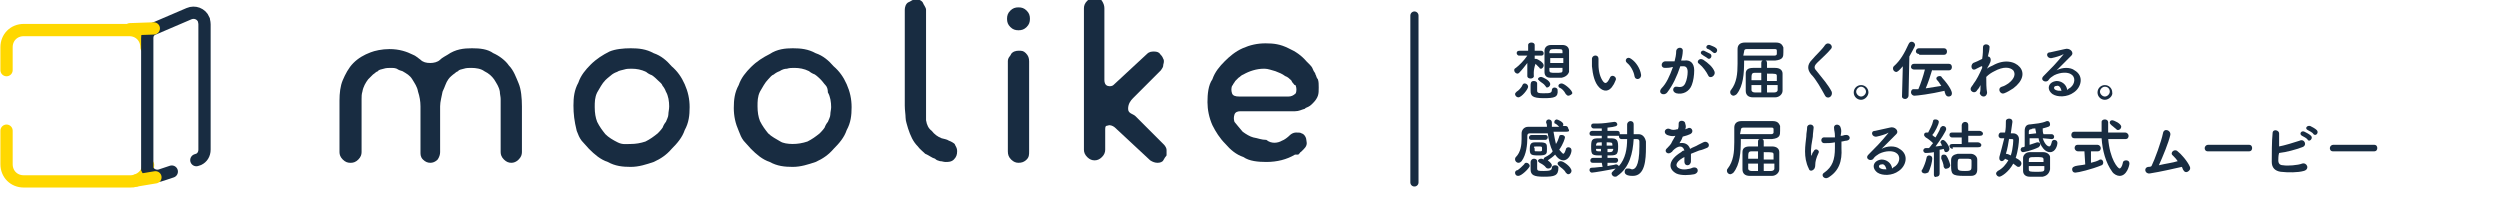<?xml version="1.0" encoding="utf-8"?>
<!-- Generator: Adobe Illustrator 28.0.0, SVG Export Plug-In . SVG Version: 6.00 Build 0)  -->
<svg version="1.1" id="レイヤー_1" xmlns="http://www.w3.org/2000/svg" xmlns:xlink="http://www.w3.org/1999/xlink" x="0px"
	 y="0px" viewBox="0 0 305.6 25.8" style="enable-background:new 0 0 305.6 25.8;" xml:space="preserve">
<style type="text/css">
	.st0{fill:none;stroke:#FFD800;stroke-width:1.5;stroke-linecap:round;stroke-miterlimit:10;}
	.st1{fill:none;stroke:#182C41;stroke-width:1.5;stroke-linecap:round;stroke-miterlimit:10;}
	.st2{fill:#182C41;}
	.st3{fill:none;stroke:#182C41;stroke-linecap:round;stroke-miterlimit:10;}
	.st4{enable-background:new    ;}
</style>
<g id="グループ_17" transform="translate(0 3.674)">
	<g id="グループ_16">
		<g id="グループ_15">
			<path id="パス_165" class="st0" d="M18.1,16.5c0,0.9-0.6,1.6-1.5,1.9c-0.3,0.1-0.4,0.1-0.7,0.1h-13c-1.2,0-2.1-0.9-2.1-2.1l0,0
				v-4.1"/>
			<path id="パス_166" class="st0" d="M0.8,4.9V2.1C0.8,0.9,1.7,0,2.9,0h12.9c1.2,0,2.1,0.9,2.1,2.1"/>
			<path id="パス_167" class="st1" d="M21,17.3l-1.2,0.4c-0.7,0.3-1.5,0-1.8-0.7c0-0.2,0-0.3,0-0.6V1c0-0.6,0.3-1,0.9-1.2L23.1-2
				c0.7-0.3,1.5,0,1.8,0.7C24.9-1.2,25-1,25-0.7v15.3c0,0.6-0.3,1-0.7,1.2L24,15.9"/>
			<path id="パス_168" class="st0" d="M16.6,18.4L16.6,18.4L19,18"/>
			<line id="線_5" class="st0" x1="15.9" y1="-0.1" x2="18.8" y2="-0.2"/>
		</g>
	</g>
</g>
<g>
	<path class="st2" d="M57.7,5.9c1,0,1.9,0.1,2.6,0.6C61,6.8,61.8,7.4,62.2,8c0.6,0.6,0.9,1.5,1.2,2.2s0.4,1.8,0.4,2.8v5.6
		c0,0.3-0.1,0.6-0.4,0.9c-0.3,0.3-0.6,0.4-0.9,0.4c-0.3,0-0.6-0.1-0.9-0.4c-0.3-0.3-0.4-0.6-0.4-0.9V13c0-0.3,0-0.6,0-0.9
		c0-0.3-0.1-0.6-0.1-0.9c-0.1-0.6-0.4-1-0.7-1.5c-0.3-0.4-0.6-0.7-1.2-1c-0.4-0.3-1-0.4-1.6-0.4c-0.3,0-0.6,0-0.9,0.1
		c-0.3,0.1-0.6,0.1-0.7,0.3c-0.3,0.1-0.4,0.3-0.6,0.4c-0.1,0.1-0.4,0.3-0.6,0.6c-0.3,0.4-0.4,0.9-0.7,1.5c-0.1,0.6-0.3,1.2-0.3,1.8
		v5.6c0,0.3-0.1,0.6-0.3,0.9c-0.3,0.3-0.6,0.4-0.9,0.4c-0.3,0-0.6-0.1-0.9-0.4c-0.3-0.3-0.3-0.6-0.3-0.9V13c0-0.6-0.1-1.2-0.3-1.8
		c-0.1-0.6-0.4-1-0.7-1.5s-0.7-0.7-1.2-1c-0.3-0.1-0.4-0.1-0.7-0.3c-0.3-0.1-0.4-0.1-0.7-0.1s-0.6,0-0.9,0.1
		c-0.3,0.1-0.6,0.1-0.7,0.3c-0.3,0.1-0.4,0.3-0.6,0.4c-0.1,0.1-0.3,0.3-0.6,0.6c-0.3,0.4-0.6,0.9-0.7,1.5c-0.1,0.3-0.1,0.6-0.1,0.9
		s0,0.6,0,0.9l0,0v5.6c0,0.3-0.1,0.6-0.4,0.9c-0.3,0.3-0.6,0.4-0.9,0.4h-0.1c-0.3,0-0.6-0.1-0.9-0.4s-0.4-0.6-0.4-0.9v-6.3
		c0-0.9,0.1-1.8,0.4-2.5s0.7-1.5,1.3-2.1s1.3-1,2.1-1.3C45.8,6.2,46.7,6,47.6,6c1.2,0,2.1,0.3,2.9,0.7c0.3,0.1,0.6,0.4,0.9,0.6
		c0.3,0.3,0.7,0.4,1.2,0.4c0.4,0,0.9-0.1,1.2-0.4s0.6-0.4,0.9-0.6C55.7,6,56.7,5.9,57.7,5.9z"/>
	<path class="st2" d="M77.1,5.9c1,0,1.9,0.1,2.8,0.6c0.9,0.3,1.6,0.9,2.2,1.6c0.7,0.6,1.2,1.3,1.6,2.2s0.6,1.8,0.6,2.8
		s-0.1,1.9-0.6,2.8c-0.3,0.9-0.9,1.6-1.6,2.3c-0.6,0.7-1.3,1.2-2.2,1.6c-0.9,0.3-1.8,0.6-2.8,0.6s-1.9-0.1-2.8-0.6
		c-0.9-0.3-1.6-0.9-2.3-1.6c-0.3-0.3-0.6-0.7-0.9-1c-0.3-0.4-0.4-0.7-0.6-1.2c-0.3-1.2-0.4-2.1-0.4-3.1s0.1-1.9,0.6-2.8
		c0.3-0.9,0.9-1.6,1.5-2.2c0.7-0.7,1.5-1.2,2.3-1.6C75.2,6,76.2,5.9,77.1,5.9z M77.1,17.6c0.6,0,1.2-0.1,1.8-0.3
		c0.6-0.3,1-0.6,1.5-1c0.1-0.1,0.4-0.4,0.6-0.7c0.1-0.3,0.3-0.6,0.4-0.7c0.1-0.3,0.3-0.6,0.3-0.9s0.1-0.6,0.1-1
		c0-0.6-0.1-1.3-0.4-1.8c-0.1-0.3-0.3-0.6-0.4-0.7c-0.1-0.3-0.3-0.4-0.6-0.7c-0.1-0.1-0.4-0.4-0.7-0.6c-0.3-0.1-0.6-0.3-0.7-0.4
		c-0.6-0.3-1.2-0.4-1.8-0.4c-0.3,0-0.6,0-0.9,0.1s-0.6,0.1-0.9,0.3c-0.3,0.1-0.6,0.3-0.7,0.4c-0.1,0.1-0.4,0.3-0.7,0.6
		c-0.4,0.4-0.7,1-1,1.5c-0.3,0.6-0.3,1.2-0.3,1.8c0,0.7,0.1,1.3,0.3,1.8c0.3,0.6,0.6,1,1,1.5c0.4,0.4,0.9,0.7,1.5,1
		S76.5,17.6,77.1,17.6z"/>
	<path class="st2" d="M96.9,5.9c1,0,1.9,0.1,2.8,0.6c0.9,0.3,1.6,0.9,2.2,1.6c0.7,0.6,1.2,1.3,1.6,2.2s0.6,1.8,0.6,2.8
		s-0.1,1.9-0.6,2.8c-0.3,0.9-0.9,1.6-1.6,2.3c-0.6,0.7-1.3,1.2-2.2,1.6c-0.9,0.3-1.8,0.6-2.8,0.6s-1.9-0.1-2.8-0.6
		c-0.9-0.3-1.6-0.9-2.3-1.6c-0.3-0.3-0.6-0.7-0.9-1c-0.3-0.4-0.4-0.7-0.6-1.2c-0.4-0.9-0.6-1.8-0.6-2.8s0.1-1.9,0.6-2.8
		c0.3-0.9,0.9-1.6,1.5-2.2c0.7-0.7,1.5-1.2,2.3-1.6C95,6,96,5.9,96.9,5.9z M96.9,17.6c0.6,0,1.2-0.1,1.8-0.3c0.6-0.3,1-0.6,1.5-1
		c0.1-0.1,0.4-0.4,0.6-0.7c0.1-0.3,0.3-0.6,0.4-0.7c0.1-0.3,0.3-0.6,0.3-0.9s0.1-0.6,0.1-0.9c0-0.6-0.1-1.3-0.4-1.8
		c0-0.4-0.1-0.7-0.3-0.9s-0.3-0.4-0.6-0.7c-0.1-0.1-0.4-0.4-0.7-0.6C99.3,9,99,8.8,98.9,8.7c-0.6-0.3-1.2-0.4-1.8-0.4
		c-0.3,0-0.6,0-0.9,0.1c-0.3,0-0.6,0.1-0.9,0.3C95,8.8,94.7,9,94.6,9.1c-0.3,0.1-0.4,0.3-0.7,0.6c-0.4,0.4-0.7,1-1,1.5
		c-0.3,0.6-0.3,1.2-0.3,1.8c0,0.7,0.1,1.3,0.3,1.8c0.3,0.6,0.6,1,1,1.5c0.4,0.4,1,0.7,1.5,1C95.7,17.5,96.3,17.6,96.9,17.6z"/>
	<path class="st2" d="M113.2,14.7c0.1,0.6,0.3,1,0.7,1.3c0.3,0.4,0.7,0.7,1.2,0.9c0.3,0.1,0.6,0.1,0.9,0.3c0.3,0.1,0.6,0.3,0.7,0.4
		c0.1,0.3,0.3,0.4,0.3,0.9c0,0.4-0.1,0.7-0.4,1s-0.7,0.3-1,0.3s-0.4-0.1-0.7-0.1c-0.3-0.1-0.4-0.1-0.6-0.3c-0.4-0.1-0.7-0.4-1.2-0.6
		c-0.3-0.3-0.7-0.6-0.9-0.9c-0.6-0.6-0.9-1.3-1.2-2.2c-0.1-0.4-0.3-0.9-0.3-1.3c0-0.4-0.1-0.9-0.1-1.5V1.2c0-0.3,0.1-0.7,0.4-0.9
		c0.3-0.1,0.6-0.4,0.9-0.4s0.7,0.1,0.9,0.4c0.1,0.3,0.4,0.6,0.4,0.9V13c0,0.3,0,0.6,0,0.9C113.2,14.1,113.2,14.4,113.2,14.7z"/>
	<path class="st2" d="M125.9,2.3c0,0.4-0.1,0.7-0.4,1s-0.6,0.4-1,0.4s-0.7-0.1-1-0.4s-0.4-0.6-0.4-1s0.1-0.7,0.4-1s0.6-0.4,1-0.4
		s0.7,0.1,1,0.4S125.9,1.9,125.9,2.3z M124.5,6.2c-0.3,0-0.7,0.1-0.9,0.4c-0.1,0.3-0.4,0.4-0.4,0.9v11c0,0.4,0.1,0.7,0.4,1
		s0.6,0.4,0.9,0.4c0.4,0,0.7-0.1,1-0.4s0.3-0.6,0.3-1v-11c0-0.4-0.1-0.7-0.4-1S124.9,6.2,124.5,6.2z"/>
	<path class="st2" d="M138.8,14.2l3.5,3.5c0.1,0.1,0.3,0.4,0.3,0.6c0,0.3,0,0.4,0,0.7c-0.1,0.1-0.3,0.4-0.4,0.6s-0.4,0.3-0.7,0.3
		s-0.6-0.1-0.9-0.3l-4.3-4c-0.1-0.1-0.4-0.3-0.7-0.3c-0.1,0-0.3,0.1-0.4,0.1c-0.1,0.1-0.1,0.3-0.1,0.4v2.5c0,0.3-0.1,0.6-0.4,0.9
		c-0.3,0.3-0.6,0.4-0.9,0.4s-0.6-0.1-0.9-0.4c-0.3-0.3-0.4-0.6-0.4-0.9V1c0-0.3,0.1-0.6,0.4-0.9s0.6-0.4,0.9-0.4s0.7,0.1,0.9,0.4
		S135,0.7,135,1v8.8c0,0.3,0.1,0.6,0.4,0.7c0.3,0.1,0.6,0,0.7-0.1l4.1-3.8c0.3-0.3,0.6-0.3,0.9-0.3c0.3,0,0.6,0.1,0.7,0.3
		c0.1,0.1,0.3,0.3,0.4,0.6c0.1,0.1,0.1,0.4,0,0.7c0,0.3-0.1,0.4-0.3,0.7l-3.4,3.4c-0.3,0.3-0.6,0.7-0.6,1.3S138.5,13.9,138.8,14.2z"
		/>
	<path class="st2" d="M156.7,17.2c0.3-0.1,0.7-0.4,1-0.7c0.1-0.1,0.4-0.3,0.7-0.3s0.6,0,0.7,0.1c0.4,0.1,0.6,0.6,0.6,0.9
		c0.1,0.4,0,0.7-0.3,1l-0.1,0.1l-0.1,0.1l-0.1,0.1l-0.1,0.1c-0.1,0-0.1,0.1-0.1,0.1l-0.1,0.1l-0.1,0.1c0,0-0.3,0-0.4,0
		c-1,0.6-2.2,0.9-3.5,0.9c-1,0-2.1-0.1-2.8-0.6c-0.9-0.3-1.6-0.9-2.2-1.6c-0.7-0.7-1.2-1.5-1.6-2.3c-0.4-0.9-0.6-1.9-0.6-2.8
		c0-1,0.1-2.1,0.6-2.8c0.3-0.9,0.9-1.6,1.5-2.2s1.3-1.2,2.2-1.6s1.8-0.6,2.8-0.6s1.8,0.1,2.8,0.6c0.9,0.4,1.6,0.9,2.2,1.6
		c0.1,0.1,0.3,0.3,0.4,0.4c0.1,0.1,0.3,0.3,0.4,0.6c0.1,0.3,0.3,0.4,0.3,0.6c0.1,0.1,0.1,0.4,0.3,0.6c0.1,0.3,0.1,0.6,0.1,1
		s0,0.7-0.1,1s-0.3,0.6-0.6,0.9s-0.4,0.4-0.9,0.6l-0.1,0.1c-0.4,0.1-0.7,0.3-1.2,0.3h-6.7c-0.3,0-0.6,0.1-0.7,0.4
		c-0.1,0.3-0.1,0.6,0,0.9c0.3,0.4,0.6,0.7,1,1.2c0.4,0.3,0.9,0.6,1.3,0.7c0.6,0.1,1,0.3,1.6,0.3C155.4,17.6,156.2,17.5,156.7,17.2z
		 M150.7,10.4l-0.1,0.1c-0.1,0.3-0.1,0.6,0,0.9c0.1,0.3,0.4,0.4,0.9,0.4h6c0.3,0,0.6-0.1,0.9-0.4c0.1-0.3,0.1-0.6,0-0.9
		c0-0.1-0.1-0.1-0.1-0.1c-0.1,0-0.1-0.1-0.3-0.3c-0.1-0.1-0.1-0.3-0.3-0.4c-0.1-0.1-0.3-0.3-0.6-0.4c-0.4-0.3-0.7-0.4-1.2-0.6
		c-0.4-0.1-0.9-0.3-1.3-0.3h-0.1l0,0c-0.9,0-1.8,0.3-2.5,0.7c-0.3,0.1-0.4,0.3-0.6,0.4c-0.1,0.1-0.3,0.3-0.4,0.4
		C150.9,10.1,150.7,10.3,150.7,10.4z"/>
</g>
<line class="st3" x1="172.9" y1="1.9" x2="172.9" y2="22.3"/>
<g class="st4">
	<path class="st2" d="M187.5,9.3c0,0.2-0.2,0.3-0.4,0.3c-0.2,0-0.4-0.1-0.4-0.3v0l0-1.6c-0.3,0.4-0.7,0.9-1,1.2
		c-0.1,0.1-0.2,0.1-0.2,0.1c-0.2,0-0.4-0.2-0.4-0.4c0-0.1,0-0.2,0.2-0.3c0.4-0.3,1-0.9,1.4-1.5l-1,0h0c-0.2,0-0.3-0.2-0.3-0.3
		c0-0.2,0.1-0.3,0.4-0.3h1l0-0.7v0c0-0.2,0.2-0.3,0.4-0.3c0.2,0,0.4,0.1,0.4,0.3c0,0,0,0,0,0c0,0,0,0.3,0,0.7h0.8
		c0.2,0,0.3,0.2,0.3,0.3c0,0.2-0.1,0.3-0.3,0.3h0l-0.8,0c0,0.1,0,0.3,0,0.4c0,0,0.1,0,0.2,0c0.1,0,0.9,0.4,0.9,0.8
		c0,0.2-0.2,0.4-0.3,0.4c-0.1,0-0.2,0-0.2-0.1c-0.2-0.2-0.4-0.4-0.5-0.5C187.4,8.6,187.5,9.3,187.5,9.3L187.5,9.3z M185.2,11.5
		c0-0.1,0.1-0.2,0.2-0.3c0.2-0.1,0.6-0.5,0.7-0.8c0.1-0.2,0.2-0.2,0.3-0.2c0.2,0,0.4,0.2,0.4,0.4c0,0.3-0.8,1.3-1.2,1.3
		C185.4,11.9,185.2,11.7,185.2,11.5z M188.7,12c-1.4,0-1.6-0.3-1.6-0.9c0-0.1,0-0.4,0-0.6c0-0.3,0-0.6,0.4-0.6
		c0.2,0,0.4,0.1,0.4,0.3c0,0.2,0,0.8,0,0.9c0,0.3,0.3,0.3,0.8,0.3c0.7,0,1,0,1-0.4c0-0.2,0.2-0.3,0.3-0.3c0.2,0,0.4,0.1,0.4,0.3
		C190.5,11.9,190,12,188.7,12z M188.9,10.5c-0.2-0.3-0.5-0.4-0.7-0.6c-0.1-0.1-0.2-0.2-0.2-0.2c0-0.2,0.2-0.3,0.4-0.3
		c0.1,0,1.1,0.4,1.1,0.9c0,0.2-0.2,0.4-0.4,0.4C189,10.7,189,10.6,188.9,10.5z M190.9,9.5c-0.2,0-0.4,0-0.6,0c-0.3,0-0.5,0-0.8,0
		c-0.5,0-0.7-0.3-0.7-0.7c0-0.4,0-0.8,0-1.3s0-1,0-1.3c0-0.3,0.2-0.7,0.8-0.7c0.2,0,0.4,0,0.7,0c0.2,0,0.5,0,0.7,0
		c0.5,0,0.8,0.3,0.8,0.7c0,0.4,0,0.9,0,1.3s0,0.9,0,1.3C191.7,9.1,191.4,9.4,190.9,9.5z M191.1,7.1h-1.6v0.6h1.6V7.1z M191,6.6
		c0-0.1,0-0.2,0-0.3c0-0.3-0.1-0.3-0.8-0.3c-0.6,0-0.7,0-0.8,0.3c0,0.1,0,0.2,0,0.2H191z M189.4,8.3c0,0.1,0,0.2,0,0.3
		c0,0.3,0.2,0.3,0.7,0.3c0.8,0,0.9,0,0.9-0.3c0-0.1,0-0.2,0-0.3H189.4z M191.7,11.7c-0.1,0-0.2-0.1-0.3-0.2
		c-0.2-0.4-0.5-0.7-0.8-0.8c-0.1-0.1-0.1-0.2-0.1-0.2c0-0.2,0.2-0.3,0.4-0.3c0.3,0,1.3,0.8,1.3,1.2
		C192.2,11.5,191.9,11.7,191.7,11.7z"/>
	<path class="st2" d="M195.5,10.7c-0.6-0.6-0.8-1.6-0.9-2.6c0-0.5,0-0.6,0-0.9c0-0.5,0.8-0.6,0.8,0c0,0.3,0,0.3,0,0.7
		c0,0.8,0.2,1.6,0.6,2.1c0.2,0.2,0.3,0.2,0.5,0c0.1-0.1,0.2-0.3,0.3-0.5c0.2-0.5,0.9-0.1,0.7,0.3c-0.1,0.2-0.2,0.5-0.3,0.6
		C196.7,11.3,196,11.2,195.5,10.7z M199.8,9.3c-0.1-0.6-0.5-1.3-0.9-1.6c-0.4-0.3,0-0.9,0.5-0.5c0.6,0.4,1.1,1.2,1.2,1.9
		C200.7,9.7,199.9,9.9,199.8,9.3z"/>
	<path class="st2" d="M205.9,7.4c0.7-0.1,1.2,0.3,1.2,1.2c0,0.6-0.1,1.3-0.3,1.8c-0.3,0.8-1.1,1.2-1.9,1c-0.6-0.2-0.4-0.9,0.1-0.8
		c0.5,0.1,0.8,0,1-0.4c0.2-0.4,0.3-1,0.3-1.4c0-0.5-0.2-0.7-0.5-0.7c-0.1,0-0.2,0-0.4,0c-0.4,1.2-0.9,2.3-1.6,3.2
		c-0.4,0.5-1.2,0.1-0.7-0.5c0.6-0.6,1-1.5,1.4-2.6l-0.1,0c-0.3,0.1-0.7,0.1-0.9,0.1c-0.5,0-0.5-0.7,0-0.8c0.2,0,0.5,0,0.8,0l0.4,0
		c0.1-0.4,0.2-0.8,0.2-1.3c0.1-0.5,0.9-0.5,0.8,0.1c0,0.3-0.1,0.8-0.2,1.1L205.9,7.4z M208.8,9.2c-0.2-0.4-0.6-1-1.1-1.4
		c-0.4-0.2,0-0.8,0.5-0.5c0.6,0.4,1.2,0.9,1.4,1.5C209.7,9.3,209,9.7,208.8,9.2z M208.1,6.7c-0.4-0.2-0.1-0.6,0.2-0.5
		c0.2,0.1,0.6,0.3,0.8,0.4c0.3,0.3-0.1,0.8-0.4,0.5C208.6,7,208.2,6.8,208.1,6.7z M208.8,6c-0.4-0.1-0.2-0.6,0.2-0.5
		c0.2,0.1,0.6,0.2,0.8,0.4c0.3,0.3-0.1,0.8-0.4,0.5C209.3,6.3,208.9,6,208.8,6z"/>
	<path class="st2" d="M216,8.3c0.4,0,0.7,0,1,0c0.6,0,0.9,0.3,0.9,0.7c0,0.4,0,0.8,0,1.3c0,0.3,0,0.5,0,0.8c0,0.4-0.4,0.8-0.9,0.8
		c-0.5,0-0.9,0-1.4,0c-0.4,0-0.9,0-1.3,0c-0.6,0-0.9-0.3-0.9-0.8c0-0.3,0-0.6,0-0.9c0-0.4,0-0.8,0-1.2c0-0.4,0.2-0.7,0.9-0.7
		c0.3,0,0.6,0,1,0V7.7c0-0.2,0.1-0.3,0.2-0.3c-0.4,0-0.8,0-1.1,0c-0.4,0-0.8,0-1.2,0c0,0,0,0.1,0,0.1c0,1.5-0.1,3-0.9,4
		c-0.1,0.1-0.3,0.2-0.4,0.2c-0.2,0-0.4-0.2-0.4-0.4c0-0.1,0-0.2,0.1-0.3c0.7-0.9,0.8-2,0.8-3.2c0-0.6,0-1.2,0-1.8c0,0,0,0,0,0
		c0-0.5,0.3-0.8,0.9-0.8c0.5,0,1.2,0,1.9,0c0.7,0,1.4,0,1.9,0c0.7,0,0.8,0.4,0.9,0.6c0,0.1,0,0.4,0,0.6c0,0.5,0,0.9-1,1
		c-0.4,0-0.8,0-1.2,0c0.1,0,0.2,0.1,0.2,0.3V8.3z M213.1,6.8c0.4,0,0.9,0,1.4,0c0.9,0,1.8,0,2.4,0c0.2,0,0.3-0.1,0.3-0.2
		c0,0,0,0,0-0.4c0-0.2-0.1-0.2-0.3-0.2c-0.4,0-1,0-1.6,0c-0.7,0-1.4,0-1.8,0c-0.2,0-0.3,0.1-0.3,0.3L213.1,6.8z M215.3,8.9
		c-0.3,0-0.5,0-0.8,0c-0.4,0-0.4,0.2-0.4,0.9h1.2V8.9z M215.3,10.4h-1.2c0,0.2,0,0.4,0,0.6c0,0.2,0.2,0.3,0.4,0.3c0.2,0,0.5,0,0.8,0
		L215.3,10.4z M216,10.4l0,0.9c0.3,0,0.6,0,0.9,0c0.2,0,0.4-0.1,0.4-0.3c0-0.2,0-0.4,0-0.6H216z M217.2,9.8c0-0.2,0-0.4,0-0.5
		c0-0.3-0.1-0.3-1.2-0.3v0.9H217.2z"/>
	<path class="st2" d="M223.1,11.7c-0.5-0.9-1.1-2-1.7-2.6c-0.5-0.6-0.5-1.2,0.1-1.8c0.5-0.6,1.2-1.2,1.6-1.8
		c0.4-0.5,1.1,0.1,0.7,0.5c-0.4,0.5-1.2,1.2-1.7,1.7c-0.3,0.3-0.4,0.6-0.1,0.9c0.8,1,1.5,1.8,1.9,2.6
		C224.1,11.8,223.4,12.2,223.1,11.7z"/>
	<path class="st2" d="M227.5,12.2c-0.5,0-0.9-0.4-0.9-0.9c0-0.5,0.4-0.9,0.9-0.9c0.5,0,0.9,0.4,0.9,0.9
		C228.4,11.7,228,12.2,227.5,12.2z M227.5,10.6c-0.3,0-0.6,0.3-0.6,0.6c0,0.3,0.3,0.6,0.6,0.6s0.6-0.3,0.6-0.6
		C228.1,10.9,227.8,10.6,227.5,10.6z"/>
	<path class="st2" d="M232.6,8.1c-0.5,0.6-0.7,0.7-0.8,0.7c-0.2,0-0.4-0.2-0.4-0.4c0-0.1,0-0.2,0.1-0.3c0.8-0.7,1.3-1.6,1.8-2.7
		c0.1-0.2,0.2-0.3,0.4-0.3c0.2,0,0.4,0.2,0.4,0.4c0,0.2-0.5,1-0.7,1.4l-0.1,4.8c0,0.2-0.2,0.4-0.4,0.4c-0.2,0-0.4-0.1-0.4-0.3
		c0,0,0,0,0,0L232.6,8.1z M236.2,8.5c-0.2,0.7-0.5,1.6-0.8,2.3c0.7-0.1,1.3-0.2,1.9-0.3c-0.2-0.3-0.3-0.5-0.5-0.7
		c-0.1-0.1-0.1-0.2-0.1-0.2c0-0.2,0.2-0.3,0.4-0.3c0.1,0,0.2,0,0.3,0.2c1,1.1,1.2,1.7,1.2,1.9c0,0.3-0.2,0.4-0.4,0.4
		c-0.2,0-0.3-0.1-0.4-0.3c0-0.1-0.1-0.2-0.1-0.4c-1.7,0.4-3.4,0.6-3.7,0.6c-0.2,0-0.4-0.2-0.4-0.4c0-0.2,0.1-0.4,0.3-0.4
		c0.2,0,0.4,0,0.6,0c0.3-0.7,0.6-1.6,0.8-2.4H234c-0.3,0-0.4-0.2-0.4-0.3c0-0.2,0.1-0.4,0.4-0.4h4.2c0.3,0,0.4,0.2,0.4,0.4
		s-0.1,0.4-0.4,0.4H236.2z M234.6,6.6c-0.3,0-0.4-0.2-0.4-0.3c0-0.2,0.1-0.4,0.4-0.4h3c0.3,0,0.4,0.2,0.4,0.4c0,0.2-0.1,0.4-0.4,0.4
		H234.6z"/>
	<path class="st2" d="M242.1,10.4c-0.1,0.2-0.2,0.4-0.4,0.6c-0.3,0.6-1.1,0.1-0.7-0.4c0.1-0.2,0.2-0.2,0.2-0.3
		c0.4-0.5,0.8-1.3,1.1-2l0-0.2c0,0-0.1,0-0.1,0c-0.2,0.1-0.4,0.2-0.6,0.3c-0.6,0.4-0.8-0.4-0.4-0.7c0.3-0.1,0.7-0.3,1.1-0.5
		c0.1-0.6,0.1-1.1,0.1-1.4c0-0.6,0.9-0.4,0.8,0c0,0.3-0.1,0.7-0.2,1.1c0.3,0,0.5,0.4,0.2,0.9c0,0.1-0.2,0.3-0.3,0.6v0
		c0.2-0.2,0.5-0.3,0.7-0.4c1.4-0.8,2.7-0.5,3.3,0.2c0.6,0.7,0.4,1.7-0.8,2.6c-0.3,0.2-0.8,0.5-1.1,0.6c-0.5,0.2-0.9-0.6-0.3-0.8
		c0.4-0.1,0.6-0.3,0.8-0.4c0.8-0.6,0.9-1.2,0.6-1.6c-0.4-0.4-1.2-0.5-2.3,0.1c-0.4,0.2-0.7,0.4-1,0.7c0,0.7,0,1.4,0.1,1.9
		c0,0.3-0.2,0.5-0.4,0.5c-0.2,0-0.4-0.1-0.5-0.4C242.1,11.2,242.1,10.8,242.1,10.4L242.1,10.4z"/>
	<path class="st2" d="M253.1,10.7c0.6-0.5,0.6-1.3,0.1-1.6c-0.4-0.3-1.3-0.3-2.1,0.1c-0.3,0.2-0.5,0.3-0.7,0.6
		c-0.3,0.4-1.1,0-0.6-0.5c0.9-0.9,1.5-1.5,2.4-2.6c0.1-0.1,0-0.1-0.1,0c-0.2,0.1-0.8,0.3-1.3,0.4c-0.6,0.1-0.8-0.7-0.2-0.7
		c0.5-0.1,1.3-0.3,1.8-0.4c0.6-0.2,1.2,0.4,0.8,0.8c-0.3,0.3-0.6,0.6-0.9,0.9c-0.3,0.3-0.6,0.6-0.9,0.9c0.7-0.4,1.7-0.4,2.2,0
		c1.2,0.7,0.8,2.1-0.1,2.7c-0.8,0.6-2,0.6-2.6,0.2c-0.8-0.6-0.5-1.5,0.5-1.6c0.6,0,1.2,0.4,1.3,1.1
		C252.8,10.9,252.9,10.8,253.1,10.7z M251.4,10.5c-0.4,0-0.4,0.4-0.1,0.5c0.2,0.1,0.4,0.1,0.7,0.1C251.9,10.7,251.7,10.4,251.4,10.5
		z"/>
	<path class="st2" d="M257.3,12.2c-0.5,0-0.9-0.4-0.9-0.9c0-0.5,0.4-0.9,0.9-0.9c0.5,0,0.9,0.4,0.9,0.9
		C258.3,11.7,257.8,12.2,257.3,12.2z M257.3,10.6c-0.3,0-0.6,0.3-0.6,0.6c0,0.3,0.3,0.6,0.6,0.6s0.6-0.3,0.6-0.6
		C257.9,10.9,257.7,10.6,257.3,10.6z"/>
</g>
<g class="st4">
	<path class="st2" d="M185.6,21.5c-0.3,0-0.4-0.2-0.4-0.4c0-0.1,0.1-0.3,0.3-0.3c0.2-0.1,0.6-0.5,0.8-0.7c0.1-0.2,0.2-0.2,0.3-0.2
		c0.2,0,0.4,0.2,0.4,0.4C186.9,20.6,186,21.5,185.6,21.5z M191.5,16.1c-0.5,0-1.1,0-1.6,0c0.1,0.6,0.2,1.1,0.3,1.5
		c0.2-0.3,0.3-0.6,0.4-0.9c0-0.2,0.2-0.2,0.3-0.2c0.2,0,0.4,0.1,0.4,0.3c0,0.1-0.2,0.8-0.7,1.5c0.2,0.2,0.4,0.5,0.5,0.5
		c0.1,0,0.2-0.2,0.3-0.5c0-0.2,0.2-0.3,0.3-0.3c0.2,0,0.4,0.1,0.4,0.4c0,0.3-0.3,1.2-1,1.2c-0.2,0-0.6-0.1-1-0.7
		c-0.3,0.3-0.6,0.5-0.9,0.7c0,0,0,0,0,0c0.4,0.3,0.5,0.5,0.5,0.6c0,0.2-0.2,0.4-0.4,0.4c-0.1,0-0.2,0-0.3-0.1
		c-0.2-0.3-0.6-0.5-0.8-0.6c-0.1-0.1-0.2-0.2-0.2-0.2c0-0.2,0.2-0.3,0.4-0.3c0.1,0,0.1,0,0.3,0.1c0,0,0,0,0,0c0-0.1,0-0.2,0.2-0.3
		c0.4-0.2,0.7-0.4,0.9-0.7c-0.3-0.6-0.5-1.4-0.6-2.2c-0.8,0-1.5,0-2.2,0c-0.2,0-0.3,0.1-0.3,0.3c0,0.1,0,0.2,0,0.3
		c0,0.7-0.1,2-0.7,2.8c-0.1,0.1-0.2,0.2-0.4,0.2c-0.2,0-0.4-0.2-0.4-0.4c0-0.1,0-0.2,0.1-0.3c0.6-0.6,0.7-1.5,0.7-2.2
		c0-0.3,0-0.5,0-0.7c0,0,0,0,0,0c0-0.4,0.3-0.8,0.8-0.8c0.7,0,1.5,0,2.3,0c0-0.2,0-0.3-0.1-0.5c0,0,0,0,0-0.1c0-0.2,0.2-0.3,0.3-0.3
		c0.2,0,0.4,0.1,0.4,0.4c0,0.2,0,0.3,0,0.5c0.3,0,0.6,0,0.9,0c-0.2-0.2-0.3-0.3-0.5-0.4c-0.1,0-0.1-0.1-0.1-0.2
		c0-0.2,0.2-0.3,0.3-0.3c0.1,0,0.8,0.3,0.8,0.6c0,0.1,0,0.2-0.1,0.2h0.4c0.2,0,0.3,0.2,0.3,0.3C191.9,16,191.8,16.1,191.5,16.1
		L191.5,16.1z M187.2,17.1c-0.2,0-0.3-0.1-0.3-0.3c0-0.1,0.1-0.3,0.3-0.3h1.7c0.2,0,0.3,0.1,0.3,0.3c0,0.1-0.1,0.3-0.3,0.3H187.2z
		 M188.1,19c-1,0-1.1-0.1-1.1-0.8c0-0.5,0.1-0.8,0.6-0.8c0.2,0,0.4,0,0.6,0c0.9,0,0.9,0.2,0.9,0.8C189.1,18.8,189.1,19,188.1,19z
		 M188.7,21.6c-1.2,0-1.6-0.2-1.6-0.9c0-0.8,0-0.9,0-0.9c0-0.2,0.2-0.4,0.4-0.4c0.2,0,0.4,0.1,0.4,0.3c0,0.2,0,0.8,0,0.9
		c0,0.3,0.2,0.3,0.8,0.3c0.8,0,1-0.1,1-0.4c0-0.2,0.2-0.3,0.4-0.3c0.2,0,0.4,0.1,0.4,0.3C190.5,21.5,190,21.6,188.7,21.6z
		 M187.6,18.4c0,0.1,0,0.1,0.5,0.1c0.4,0,0.4,0,0.4-0.3c0-0.3,0-0.3-0.5-0.3c-0.4,0-0.5,0-0.5,0.1C187.6,18.1,187.6,18.1,187.6,18.4
		z M191.4,21.1c-0.2-0.4-0.6-0.6-0.8-0.8c-0.1-0.1-0.2-0.2-0.2-0.3c0-0.2,0.2-0.3,0.4-0.3c0.3,0,1.3,0.7,1.3,1.2
		c0,0.2-0.2,0.4-0.4,0.4C191.6,21.3,191.5,21.2,191.4,21.1z"/>
	<path class="st2" d="M195.8,19.9l-1.1,0h0c-0.2,0-0.3-0.1-0.3-0.3c0-0.1,0.1-0.3,0.3-0.3l1.1,0v-0.3c-1.2,0-1.3,0-1.3-1.1
		c0-1,0.2-1,1.3-1l0-0.3h-1.2c-0.2,0-0.3-0.1-0.3-0.3c0-0.1,0.1-0.3,0.3-0.3l1.2,0v-0.3c-0.5,0-0.8,0-1,0c-0.2,0-0.3-0.2-0.3-0.3
		c0-0.2,0.1-0.3,0.3-0.3c0,0,0,0,0,0c0.2,0,0.3,0,0.5,0c0.6,0,1.3-0.1,2-0.2c0,0,0.1,0,0.1,0c0.2,0,0.3,0.2,0.3,0.3
		c0,0.2-0.2,0.3-1.2,0.4l0,0.4l1.2,0c0.2,0,0.3,0.1,0.3,0.3c0,0,0,0,0,0.1c0,0,0.1,0,0.2,0c0.2,0,0.4,0,0.7,0v-1.2
		c0-0.2,0.2-0.4,0.4-0.4c0.2,0,0.4,0.1,0.4,0.4l0,1.2c0.2,0,0.4,0,0.6,0c0.5,0,0.8,0.4,0.9,0.9c0,0.2,0,0.5,0,0.7
		c0,1.5-0.1,3.5-1.6,3.5c-0.2,0-0.4,0-0.7-0.1c-0.2-0.1-0.3-0.2-0.3-0.4c0-0.2,0.1-0.4,0.3-0.4c0,0,0.1,0,0.2,0
		c0.2,0,0.3,0.1,0.4,0.1c0.3,0,0.9-0.2,0.9-2.8c0-0.2,0-0.4,0-0.6c0-0.2-0.1-0.3-0.3-0.3c-0.1,0-0.3,0-0.4,0c-0.1,1.7-0.5,3.5-2,4.5
		c-0.1,0.1-0.2,0.1-0.3,0.1c-0.2,0-0.4-0.2-0.4-0.4c0-0.1,0.1-0.2,0.2-0.3c0.1-0.1,0.2-0.2,0.3-0.3c-0.9,0.2-2.7,0.5-2.9,0.5
		c-0.2,0-0.3-0.2-0.3-0.3c0-0.2,0.1-0.3,0.3-0.3c0.4,0,0.9-0.1,1.3-0.1L195.8,19.9z M195.8,18.2h-0.7c0,0.1,0,0.1,0,0.1
		c0,0.2,0.1,0.2,0.6,0.2V18.2z M195.8,17.4c-0.6,0-0.6,0-0.7,0.3v0.1h0.7V17.4z M196.5,19.9v0.4c0.4-0.1,0.7-0.1,1-0.2
		c0,0,0,0,0.1,0c0.1,0,0.2,0.1,0.3,0.2c0.8-0.9,1-2.1,1-3.3c-0.2,0-0.5,0-0.7,0c-0.2,0-0.3-0.2-0.3-0.3c0,0,0-0.1,0-0.1
		c0,0-0.1,0-0.2,0h-1.2v0.3c1,0,1.3,0,1.3,1c0,1.1-0.2,1.1-1.3,1.1v0.3l1,0h0c0.2,0,0.3,0.1,0.3,0.3c0,0.1-0.1,0.3-0.3,0.3
		L196.5,19.9z M197.1,17.7c0-0.3-0.1-0.3-0.7-0.3v0.4h0.7V17.7z M196.5,18.2v0.4c0.5,0,0.6,0,0.7-0.3c0,0,0-0.1,0-0.1H196.5z"/>
	<path class="st2" d="M206,15.8c0.1,0,0.2-0.1,0.3-0.1c0.4-0.3,0.9,0.4,0.3,0.7c-0.2,0.1-0.5,0.2-0.9,0.3c-0.1,0.3-0.2,0.5-0.4,0.8
		c0.6-0.1,1.1,0.1,1.3,0.7c0.3-0.2,0.7-0.3,1-0.5c0.2-0.1,0.4-0.2,0.6-0.3c0.6-0.3,1,0.5,0.4,0.7c-0.3,0.1-0.4,0.2-0.9,0.3
		c-0.3,0.1-0.7,0.3-1,0.4c0,0.3,0,0.6,0,0.9c0,0.3-0.2,0.5-0.4,0.5s-0.4-0.1-0.4-0.5c0-0.2,0-0.4,0-0.5c-0.1,0-0.1,0.1-0.2,0.1
		c-1,0.6-0.9,1.1-0.4,1.3c0.4,0.2,1.2,0.1,1.6-0.1c0.7-0.2,0.9,0.6,0.2,0.8c-0.5,0.1-1.6,0.2-2.2-0.1c-1.1-0.6-0.9-1.7,0.6-2.6
		c0.1-0.1,0.2-0.2,0.4-0.2c-0.2-0.7-0.8-0.6-1.4,0c0,0,0,0,0,0c-0.1,0.1-0.1,0.2-0.2,0.2c-0.4,0.4-1-0.1-0.5-0.5
		c0.2-0.2,0.5-0.5,0.6-0.8c0.1-0.2,0.3-0.5,0.4-0.7c-0.4,0.1-0.7,0-1-0.1c-0.6-0.3-0.2-1,0.4-0.7c0.2,0.1,0.5,0.1,0.8,0
		c0,0,0.1,0,0.1,0c0.1-0.2,0.1-0.4,0.1-0.7c0-0.5,0.8-0.4,0.8,0C206.1,15.4,206.1,15.6,206,15.8L206,15.8z"/>
	<path class="st2" d="M215.6,17.9c0.4,0,0.7,0,1,0c0.6,0,0.9,0.3,0.9,0.7c0,0.4,0,0.8,0,1.3c0,0.3,0,0.5,0,0.8
		c0,0.4-0.4,0.8-0.9,0.8c-0.5,0-0.9,0-1.4,0c-0.4,0-0.9,0-1.3,0c-0.6,0-0.9-0.3-0.9-0.8c0-0.3,0-0.6,0-0.9c0-0.4,0-0.8,0-1.2
		c0-0.4,0.2-0.7,0.9-0.7c0.3,0,0.6,0,1,0v-0.6c0-0.2,0.1-0.3,0.2-0.3c-0.4,0-0.8,0-1.1,0c-0.4,0-0.8,0-1.2,0c0,0,0,0.1,0,0.1
		c0,1.5-0.1,3-0.9,4c-0.1,0.1-0.3,0.2-0.4,0.2c-0.2,0-0.4-0.2-0.4-0.4c0-0.1,0-0.2,0.1-0.3c0.7-0.9,0.8-2,0.8-3.2c0-0.6,0-1.2,0-1.8
		c0,0,0,0,0,0c0-0.5,0.3-0.8,0.9-0.8c0.5,0,1.2,0,1.9,0c0.7,0,1.4,0,1.9,0c0.7,0,0.8,0.4,0.9,0.6c0,0.1,0,0.4,0,0.6c0,0.5,0,0.9-1,1
		c-0.4,0-0.8,0-1.2,0c0.1,0,0.2,0.1,0.2,0.3V17.9z M212.7,16.4c0.4,0,0.9,0,1.4,0c0.9,0,1.8,0,2.4,0c0.2,0,0.3-0.1,0.3-0.2
		c0,0,0,0,0-0.4c0-0.2-0.1-0.2-0.3-0.2c-0.4,0-1,0-1.6,0c-0.7,0-1.4,0-1.8,0c-0.2,0-0.3,0.1-0.3,0.3L212.7,16.4z M214.9,18.5
		c-0.3,0-0.5,0-0.8,0c-0.4,0-0.4,0.2-0.4,0.9h1.2V18.5z M214.9,20h-1.2c0,0.2,0,0.4,0,0.6c0,0.2,0.2,0.3,0.4,0.3c0.2,0,0.5,0,0.8,0
		L214.9,20z M215.6,20l0,0.9c0.3,0,0.6,0,0.9,0c0.2,0,0.4-0.1,0.4-0.3c0-0.2,0-0.4,0-0.6H215.6z M216.8,19.4c0-0.2,0-0.4,0-0.5
		c0-0.3-0.1-0.3-1.2-0.3v0.9H216.8z"/>
	<path class="st2" d="M221.1,20.6c-0.7-1.4-0.4-2.9-0.3-3.9c0-0.5,0.1-0.7,0.1-1.1c0-0.5,0.8-0.5,0.8,0c0,0.2-0.1,0.7-0.1,1.1
		c-0.1,0.7-0.3,1.4-0.2,2.2c0,0.1,0.1,0.2,0.1,0c0-0.1,0.1-0.3,0.2-0.4c0.2-0.5,0.8-0.1,0.6,0.2c-0.3,0.6-0.4,1.1-0.4,1.4
		c0,0.1,0,0.3-0.1,0.5C221.6,20.9,221.2,21,221.1,20.6z M225.1,16.6c0.2,0,0.3-0.1,0.5-0.1c0.5-0.1,0.8,0.6,0.1,0.7
		c-0.2,0-0.4,0.1-0.6,0.1c0,0.2,0,0.5,0,0.8c0.1,1.6-0.3,2.8-1.6,3.6c-0.5,0.3-1-0.3-0.5-0.6c1-0.7,1.3-1.6,1.3-3c0-0.2,0-0.5,0-0.7
		c-0.5,0.1-0.9,0.1-1.3,0.1c-0.5,0-0.5-0.8,0.1-0.7c0.3,0,0.8,0,1.2,0c0-0.1,0-0.1,0-0.2c0-0.5-0.1-0.6-0.1-0.9
		c-0.1-0.6,0.7-0.6,0.8-0.1c0.1,0.3,0.1,0.5,0,1L225.1,16.6z"/>
	<path class="st2" d="M231.7,20.3c0.6-0.5,0.6-1.3,0.1-1.6c-0.4-0.3-1.3-0.3-2.1,0.1c-0.3,0.2-0.5,0.3-0.7,0.6
		c-0.3,0.4-1.1,0-0.6-0.5c0.9-0.9,1.5-1.5,2.4-2.6c0.1-0.1,0-0.1-0.1,0c-0.2,0.1-0.8,0.3-1.3,0.4c-0.6,0.1-0.8-0.7-0.2-0.7
		c0.5-0.1,1.3-0.3,1.8-0.4c0.6-0.2,1.2,0.4,0.8,0.8c-0.3,0.3-0.6,0.6-0.9,0.9c-0.3,0.3-0.6,0.6-0.9,0.9c0.7-0.4,1.7-0.4,2.2,0
		c1.2,0.7,0.8,2.1-0.1,2.7c-0.8,0.6-2,0.6-2.6,0.2c-0.8-0.6-0.5-1.5,0.5-1.6c0.6,0,1.2,0.4,1.3,1.1
		C231.4,20.5,231.5,20.4,231.7,20.3z M230,20.1c-0.4,0-0.4,0.4-0.1,0.5c0.2,0.1,0.4,0.1,0.7,0.1C230.5,20.3,230.3,20,230,20.1z"/>
	<path class="st2" d="M235.3,21.2c-0.2,0-0.4-0.1-0.4-0.3c0-0.1,0-0.1,0.1-0.2c0.2-0.4,0.4-0.9,0.5-1.4c0-0.2,0.2-0.3,0.3-0.3
		c0.2,0,0.4,0.1,0.4,0.4c0,0.3-0.2,1.2-0.5,1.7C235.6,21.1,235.5,21.2,235.3,21.2z M236.4,21.4l0-2.8c-0.5,0.1-1,0.1-1,0.1
		c-0.2,0-0.3-0.2-0.3-0.3c0-0.1,0.1-0.3,0.3-0.3c0.1,0,0.2,0,0.4,0c0.2-0.2,0.3-0.4,0.5-0.6c-0.3-0.3-0.7-0.6-0.9-0.7
		c-0.1-0.1-0.2-0.2-0.2-0.3c0-0.2,0.1-0.3,0.3-0.3c0.1,0,0.1,0,0.2,0l0,0c0.2-0.4,0.5-0.9,0.6-1.4c0-0.2,0.2-0.2,0.3-0.2
		c0.2,0,0.4,0.1,0.4,0.3c0,0.3-0.5,1.3-0.8,1.6c0.1,0.1,0.2,0.2,0.4,0.3c0.2-0.4,0.5-0.8,0.6-1.2c0.1-0.1,0.2-0.2,0.3-0.2
		c0.2,0,0.4,0.1,0.4,0.4c0,0.2-0.7,1.3-1.3,2.1c0.3,0,0.6-0.1,0.8-0.1c0-0.1-0.1-0.1-0.1-0.2c0-0.1-0.1-0.1-0.1-0.2
		c0-0.2,0.2-0.3,0.3-0.3c0.3,0,0.8,0.8,0.8,1.1c0,0.2-0.2,0.4-0.4,0.4c-0.2,0-0.2-0.1-0.3-0.4c-0.1,0-0.3,0.1-0.5,0.1l0,2.9
		c0,0.3-0.2,0.4-0.4,0.4C236.6,21.7,236.4,21.6,236.4,21.4L236.4,21.4z M237.6,20.4c0-0.3-0.2-0.8-0.3-1c0-0.1,0-0.1,0-0.2
		c0-0.2,0.1-0.3,0.3-0.3c0.1,0,0.2,0,0.3,0.1c0.3,0.4,0.5,1.1,0.5,1.2c0,0.2-0.2,0.4-0.4,0.4C237.8,20.7,237.7,20.6,237.6,20.4z
		 M238.7,18.2c-0.2,0-0.4-0.2-0.4-0.3c0-0.2,0.1-0.3,0.4-0.3h1.1l0-0.8h-1.2c-0.2,0-0.3-0.2-0.3-0.3c0-0.2,0.1-0.3,0.3-0.3h1.2
		l0-0.9c0-0.2,0.2-0.4,0.4-0.4c0.2,0,0.4,0.1,0.4,0.4V16h1.4c0.2,0,0.4,0.2,0.4,0.3c0,0.2-0.1,0.3-0.4,0.3h-1.4v0.8h1.2
		c0.2,0,0.4,0.2,0.4,0.3c0,0.2-0.1,0.3-0.4,0.3H238.7z M240.9,21.5c-0.2,0-0.5,0-0.8,0c-1.5,0-1.6-0.2-1.6-1.3c0-0.2,0-0.4,0-0.6
		c0-0.5,0.3-0.7,0.8-0.8c0.2,0,0.5,0,0.8,0c0.3,0,0.5,0,0.8,0c0.4,0,0.8,0.3,0.8,0.7c0,0.3,0,0.5,0,0.8c0,0.1,0,0.3,0,0.4
		C241.7,21.2,241.5,21.5,240.9,21.5z M241,19.7c0-0.3-0.1-0.3-0.8-0.3c-0.2,0-0.4,0-0.6,0c-0.3,0-0.3,0.2-0.3,0.8
		c0,0.6,0,0.7,0.9,0.7c0.8,0,0.8-0.1,0.8-0.7C241,20,241,19.9,241,19.7z"/>
	<path class="st2" d="M246.1,16.3c0.4,0,0.7,0.3,0.7,0.7c0,0.4-0.1,1.4-0.4,2.3c0.6,0.3,0.7,0.5,0.7,0.7c0,0.2-0.2,0.4-0.3,0.4
		c-0.1,0-0.2,0-0.3-0.1c-0.1-0.1-0.3-0.2-0.4-0.3c-0.6,1.1-1.5,1.6-1.7,1.6c-0.2,0-0.4-0.2-0.4-0.4c0-0.1,0.1-0.2,0.2-0.3
		c0.6-0.3,1-0.8,1.3-1.3c-0.1-0.1-0.3-0.1-0.4-0.2c-0.1,0.2-0.3,0.3-0.4,0.3s-0.3-0.1-0.3-0.3c0-0.1,0-0.1,0-0.2
		c0.2-0.7,0.4-1.5,0.6-2.3l-0.4,0c0,0,0,0,0,0c-0.2,0-0.3-0.2-0.3-0.3c0-0.2,0.1-0.4,0.3-0.4c0.2,0,0.3,0,0.5,0
		c0.1-0.5,0.1-0.9,0.1-1.4c0-0.2,0.2-0.3,0.4-0.3c0.2,0,0.4,0.1,0.4,0.4c0,0-0.1,0.7-0.2,1.4H246.1z M245.6,16.9
		c-0.1,0.6-0.2,1.3-0.4,1.9c0.2,0,0.4,0.1,0.6,0.2c0.3-0.9,0.3-1.9,0.3-1.9c0-0.1-0.1-0.1-0.2-0.1H245.6z M249.7,16.9
		c0.3,0.9,0.7,1,0.8,1c0.1,0,0.2-0.1,0.3-0.5c0-0.2,0.2-0.3,0.3-0.3c0.2,0,0.4,0.1,0.4,0.4c0,0.2-0.2,1.1-0.9,1.1
		c-0.9,0-1.4-1.4-1.4-1.7l-1.1,0v0.8c0.3-0.1,0.6-0.2,0.9-0.3c0,0,0.1,0,0.1,0c0.2,0,0.3,0.1,0.3,0.3c0,0.1-0.1,0.2-0.2,0.3
		c-0.8,0.4-1.8,0.6-1.9,0.6c-0.2,0-0.3-0.2-0.3-0.3c0-0.1,0.1-0.3,0.2-0.3c0.1,0,0.2,0,0.3-0.1c0-0.1,0-0.2,0-0.4c0-0.5,0-1.1,0-1.5
		c0-0.5,0.2-0.8,0.7-0.8c0.7-0.1,1.3-0.1,2-0.4c0,0,0.1,0,0.1,0c0.2,0,0.3,0.2,0.3,0.4c0,0.3-0.2,0.3-0.9,0.5c0,0.2,0,0.5,0.1,0.7
		l1,0c0,0,0,0,0,0c0.2,0,0.3,0.2,0.3,0.3c0,0.2-0.1,0.3-0.3,0.3L249.7,16.9z M249.7,21.6c-0.3,0-0.6,0-0.8,0s-0.5,0-0.8,0
		c-0.5,0-0.8-0.3-0.8-0.7c0-0.1,0-0.2,0-0.4c0-0.4,0-0.8,0-1.2c0-0.3,0.3-0.7,0.8-0.7c0.3,0,0.5,0,0.8,0c0.3,0,0.6,0,0.9,0
		c0.4,0,0.8,0.3,0.8,0.6c0,0.3,0,0.8,0,1.2c0,0.1,0,0.2,0,0.3C250.5,21.2,250.2,21.5,249.7,21.6z M248.9,16.3c0-0.2-0.1-0.4-0.1-0.6
		c-0.2,0-0.4,0-0.5,0.1c-0.3,0-0.3,0.2-0.3,0.4c0,0.1,0,0.1,0,0.2L248.9,16.3z M248,20.3c0,0.1,0,0.3,0,0.4c0,0.3,0.2,0.3,1,0.3
		c0.6,0,0.9,0,0.9-0.3c0,0,0,0,0-0.4H248z M249.8,19.8c0-0.1,0-0.2,0-0.3c0-0.3-0.2-0.3-0.9-0.3c-0.9,0-0.9,0-0.9,0.6H249.8z"/>
	<path class="st2" d="M257.7,16.9c0.2,2.6,1.2,3.7,1.4,3.7c0.1,0,0.3-0.2,0.4-0.7c0-0.2,0.2-0.3,0.4-0.3c0.2,0,0.4,0.1,0.4,0.4
		c0,0.2-0.3,1.5-1.2,1.5c-0.3,0-0.7-0.2-0.9-0.5c-0.8-1.1-1.2-2.6-1.3-4.1h-3.3c-0.3,0-0.4-0.2-0.4-0.4s0.1-0.4,0.4-0.4h3.3
		c0-0.4,0-0.8,0-1.2c0-0.2,0.2-0.3,0.4-0.3c0.2,0,0.4,0.1,0.4,0.4c0,0,0,0,0,0c0,0.2,0,0.4,0,0.6c0,0.2,0,0.4,0,0.6h2.1
		c0.2,0,0.4,0.2,0.4,0.4s-0.1,0.4-0.4,0.4H257.7z M254.8,18.5H254c-0.2,0-0.4-0.2-0.4-0.4c0-0.2,0.1-0.4,0.4-0.4h2.4
		c0.2,0,0.4,0.2,0.4,0.4c0,0.2-0.1,0.4-0.4,0.4h-0.8l0,1.4c0.4-0.1,0.8-0.2,1.1-0.4c0,0,0.1,0,0.1,0c0.2,0,0.3,0.2,0.3,0.4
		c0,0.1-0.1,0.3-0.2,0.3c-1.2,0.5-2.9,0.9-3.2,0.9c-0.3,0-0.4-0.2-0.4-0.4c0-0.2,0.1-0.3,0.4-0.4c0.4-0.1,0.8-0.1,1.2-0.2
		L254.8,18.5z M258.7,15.8c-0.2-0.2-0.5-0.4-0.6-0.5c-0.1-0.1-0.2-0.2-0.2-0.3c0-0.2,0.1-0.3,0.3-0.3c0.2,0,1.1,0.4,1.1,0.8
		c0,0.2-0.2,0.4-0.4,0.4C258.9,15.9,258.8,15.9,258.7,15.8z"/>
	<path class="st2" d="M262.8,21.2c-0.6,0.1-0.8-0.7-0.2-0.8c0.1,0,0.3,0,0.4-0.1c0.4-0.8,1.2-3,1.4-4c0.1-0.7,1-0.4,0.9,0.2
		c-0.2,0.9-0.9,2.6-1.4,3.7c0.8-0.2,1.7-0.3,2.3-0.5c-0.2-0.3-0.4-0.5-0.6-0.7c-0.4-0.3,0.2-0.9,0.6-0.5c0.4,0.3,1.2,1.2,1.5,1.9
		c0.1,0.3-0.1,0.5-0.3,0.6c-0.2,0.1-0.4,0-0.5-0.2c-0.1-0.1-0.1-0.3-0.2-0.4C265.8,20.6,264.1,21,262.8,21.2z"/>
	<path class="st2" d="M269.9,18.5c-0.3,0-0.4-0.2-0.4-0.4c0-0.2,0.2-0.4,0.4-0.4h5c0.3,0,0.4,0.2,0.4,0.4c0,0.2-0.1,0.4-0.4,0.4
		H269.9z"/>
	<path class="st2" d="M278.5,19.6c0,0.4,0.2,0.6,0.6,0.6c0.5,0.1,1.8,0,2.3-0.2c0.6-0.2,1,0.7,0.2,0.9c-0.7,0.2-1.9,0.2-2.8,0.1
		c-0.7-0.1-1.1-0.5-1.1-1.2c0-0.8,0-2.6,0.1-3.5c0-0.6,0.8-0.4,0.8,0c0,0.4,0,1,0,1.6c0.6-0.1,1.9-0.5,2.5-0.7
		c0.6-0.3,1,0.6,0.3,0.8c-0.8,0.3-1.9,0.6-2.8,0.7C278.5,19,278.5,19.4,278.5,19.6z M281.4,16.6c-0.4-0.2-0.1-0.7,0.3-0.5
		c0.2,0.1,0.6,0.3,0.8,0.5c0.3,0.3-0.2,0.8-0.4,0.5C282,16.9,281.6,16.7,281.4,16.6z M282.1,15.9c-0.4-0.2-0.1-0.6,0.3-0.5
		c0.2,0.1,0.6,0.3,0.8,0.5c0.3,0.3-0.1,0.8-0.4,0.5C282.7,16.2,282.3,16,282.1,15.9z"/>
	<path class="st2" d="M285.2,18.5c-0.3,0-0.4-0.2-0.4-0.4c0-0.2,0.2-0.4,0.4-0.4h5c0.3,0,0.4,0.2,0.4,0.4c0,0.2-0.1,0.4-0.4,0.4
		H285.2z"/>
</g>
</svg>
